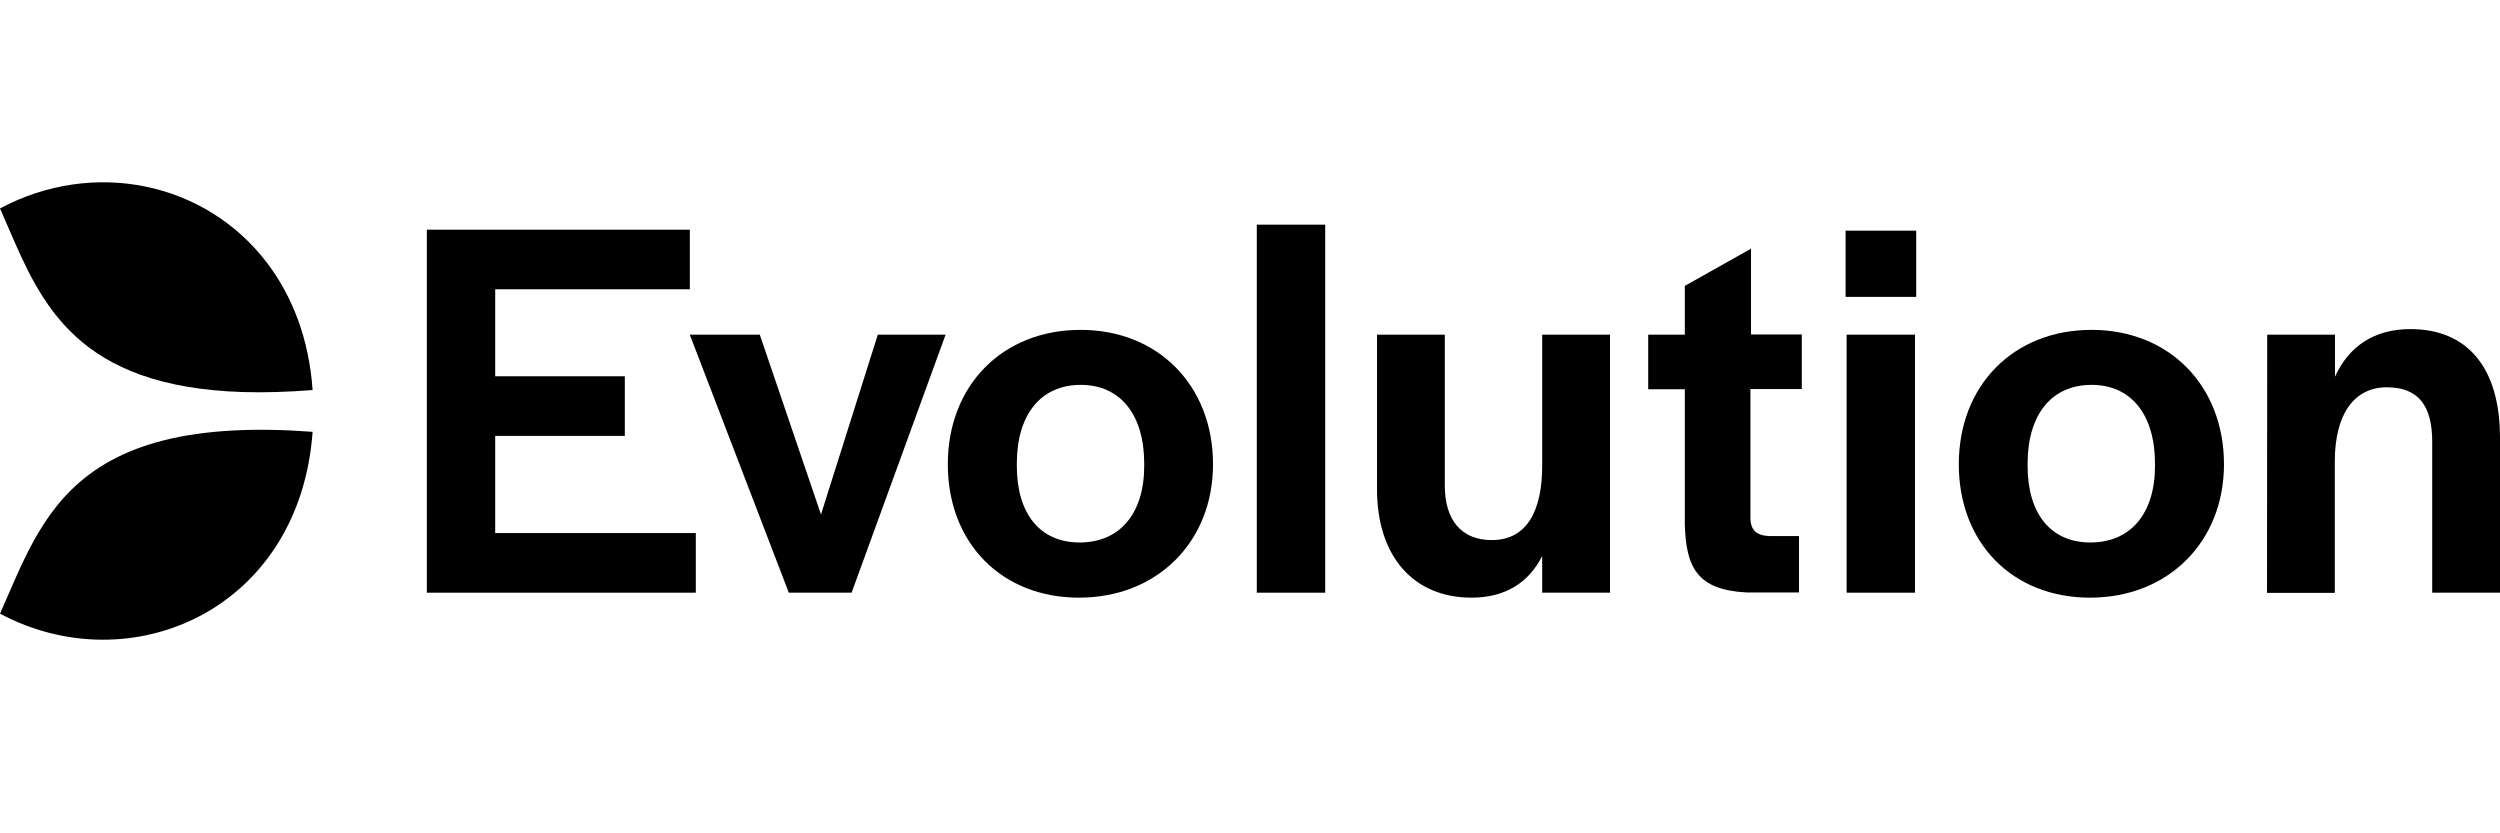 <svg width="96" height="32" viewBox="0 0 96 32" fill="none" xmlns="http://www.w3.org/2000/svg">
<g clip-path="url(#clip0_20702_181)">
<path d="M10.26 10.101C7.887 6.975 3.579 6.092 0 8.004C0.104 8.239 0.206 8.476 0.309 8.714C1.586 11.677 2.956 14.856 9.331 15.055C10.137 15.078 11.028 15.055 12.004 14.978C11.866 13.004 11.22 11.368 10.26 10.101Z" fill="black" style="fill:black;fill-opacity:1;"/>
<path d="M8.993 16.529C4.846 16.736 2.903 18.241 1.69 20.108C1.13 20.968 0.726 21.9 0.329 22.813C0.22 23.065 0.111 23.316 0 23.564C5.023 26.244 11.512 23.418 12.004 16.582C10.89 16.498 9.884 16.483 8.993 16.529Z" fill="black" style="fill:black;fill-opacity:1;"/>
<path d="M50.888 8.627H48.261V22.759H50.888V8.627Z" fill="black" style="fill:black;fill-opacity:1;"/>
<path d="M26.489 8.82H16.39V22.759H26.719V20.47H19.016V16.738H23.993V14.449H19.016V11.108H26.489V8.82Z" fill="black" style="fill:black;fill-opacity:1;"/>
<path d="M26.488 12.851H29.176L31.526 19.756L33.708 12.851H36.311L32.702 22.758H30.29L26.488 12.851Z" fill="black" style="fill:black;fill-opacity:1;"/>
<path fill-rule="evenodd" clip-rule="evenodd" d="M36.396 17.828C36.396 14.802 38.493 12.667 41.496 12.667C44.475 12.667 46.58 14.809 46.58 17.828C46.58 20.807 44.437 22.95 41.434 22.95C38.454 22.95 36.396 20.846 36.396 17.828ZM43.938 17.889V17.805C43.938 15.915 43.016 14.779 41.503 14.779C39.967 14.779 39.046 15.915 39.046 17.805V17.889C39.046 19.74 39.944 20.831 41.457 20.831C42.993 20.831 43.938 19.732 43.938 17.889Z" fill="black" style="fill:black;fill-opacity:1;"/>
<path d="M52.877 12.851V18.788C52.877 21.353 54.267 22.95 56.509 22.95C57.792 22.95 58.698 22.382 59.22 21.353V22.758H61.824V12.851H59.22V17.882C59.22 19.587 58.652 20.739 57.285 20.739C56.11 20.739 55.48 19.963 55.48 18.642V12.851H52.877Z" fill="black" style="fill:black;fill-opacity:1;"/>
<path d="M64.697 14.948V20.132C64.743 21.776 65.157 22.651 67.07 22.751H69.082V20.585H67.93C67.446 20.562 67.216 20.355 67.216 19.871V14.941H69.189V12.844H67.239V9.549L64.697 10.978V12.852H63.291V14.948H64.697Z" fill="black" style="fill:black;fill-opacity:1;"/>
<path d="M73.582 8.858H70.871V11.4H73.582V8.858Z" fill="black" style="fill:black;fill-opacity:1;"/>
<path d="M70.91 12.851H73.536V22.759H70.91V12.851Z" fill="black" style="fill:black;fill-opacity:1;"/>
<path fill-rule="evenodd" clip-rule="evenodd" d="M75.218 17.828C75.218 14.802 77.314 12.667 80.317 12.667C83.297 12.667 85.401 14.809 85.401 17.828C85.401 20.807 83.259 22.95 80.256 22.95C77.276 22.95 75.218 20.846 75.218 17.828ZM82.752 17.889V17.805C82.752 15.915 81.83 14.779 80.317 14.779C78.781 14.779 77.86 15.915 77.86 17.805V17.889C77.86 19.74 78.758 20.831 80.271 20.831C81.807 20.831 82.752 19.732 82.752 17.889Z" fill="black" style="fill:black;fill-opacity:1;"/>
<path d="M87.061 12.852H89.664V14.465C90.186 13.313 91.154 12.637 92.559 12.637C94.725 12.637 96 14.088 96 16.815V22.759H93.397V16.968C93.397 15.586 92.874 14.872 91.653 14.872C90.417 14.872 89.656 15.878 89.656 17.729V22.767H87.053L87.061 12.852Z" fill="black" style="fill:black;fill-opacity:1;"/>
</g>
<defs>
<clipPath id="clip0_20702_181">
<rect width="96" height="32" fill="white" style="fill:white;fill-opacity:1;" transform="translate(0.001)"/>
</clipPath>
</defs>
</svg>
